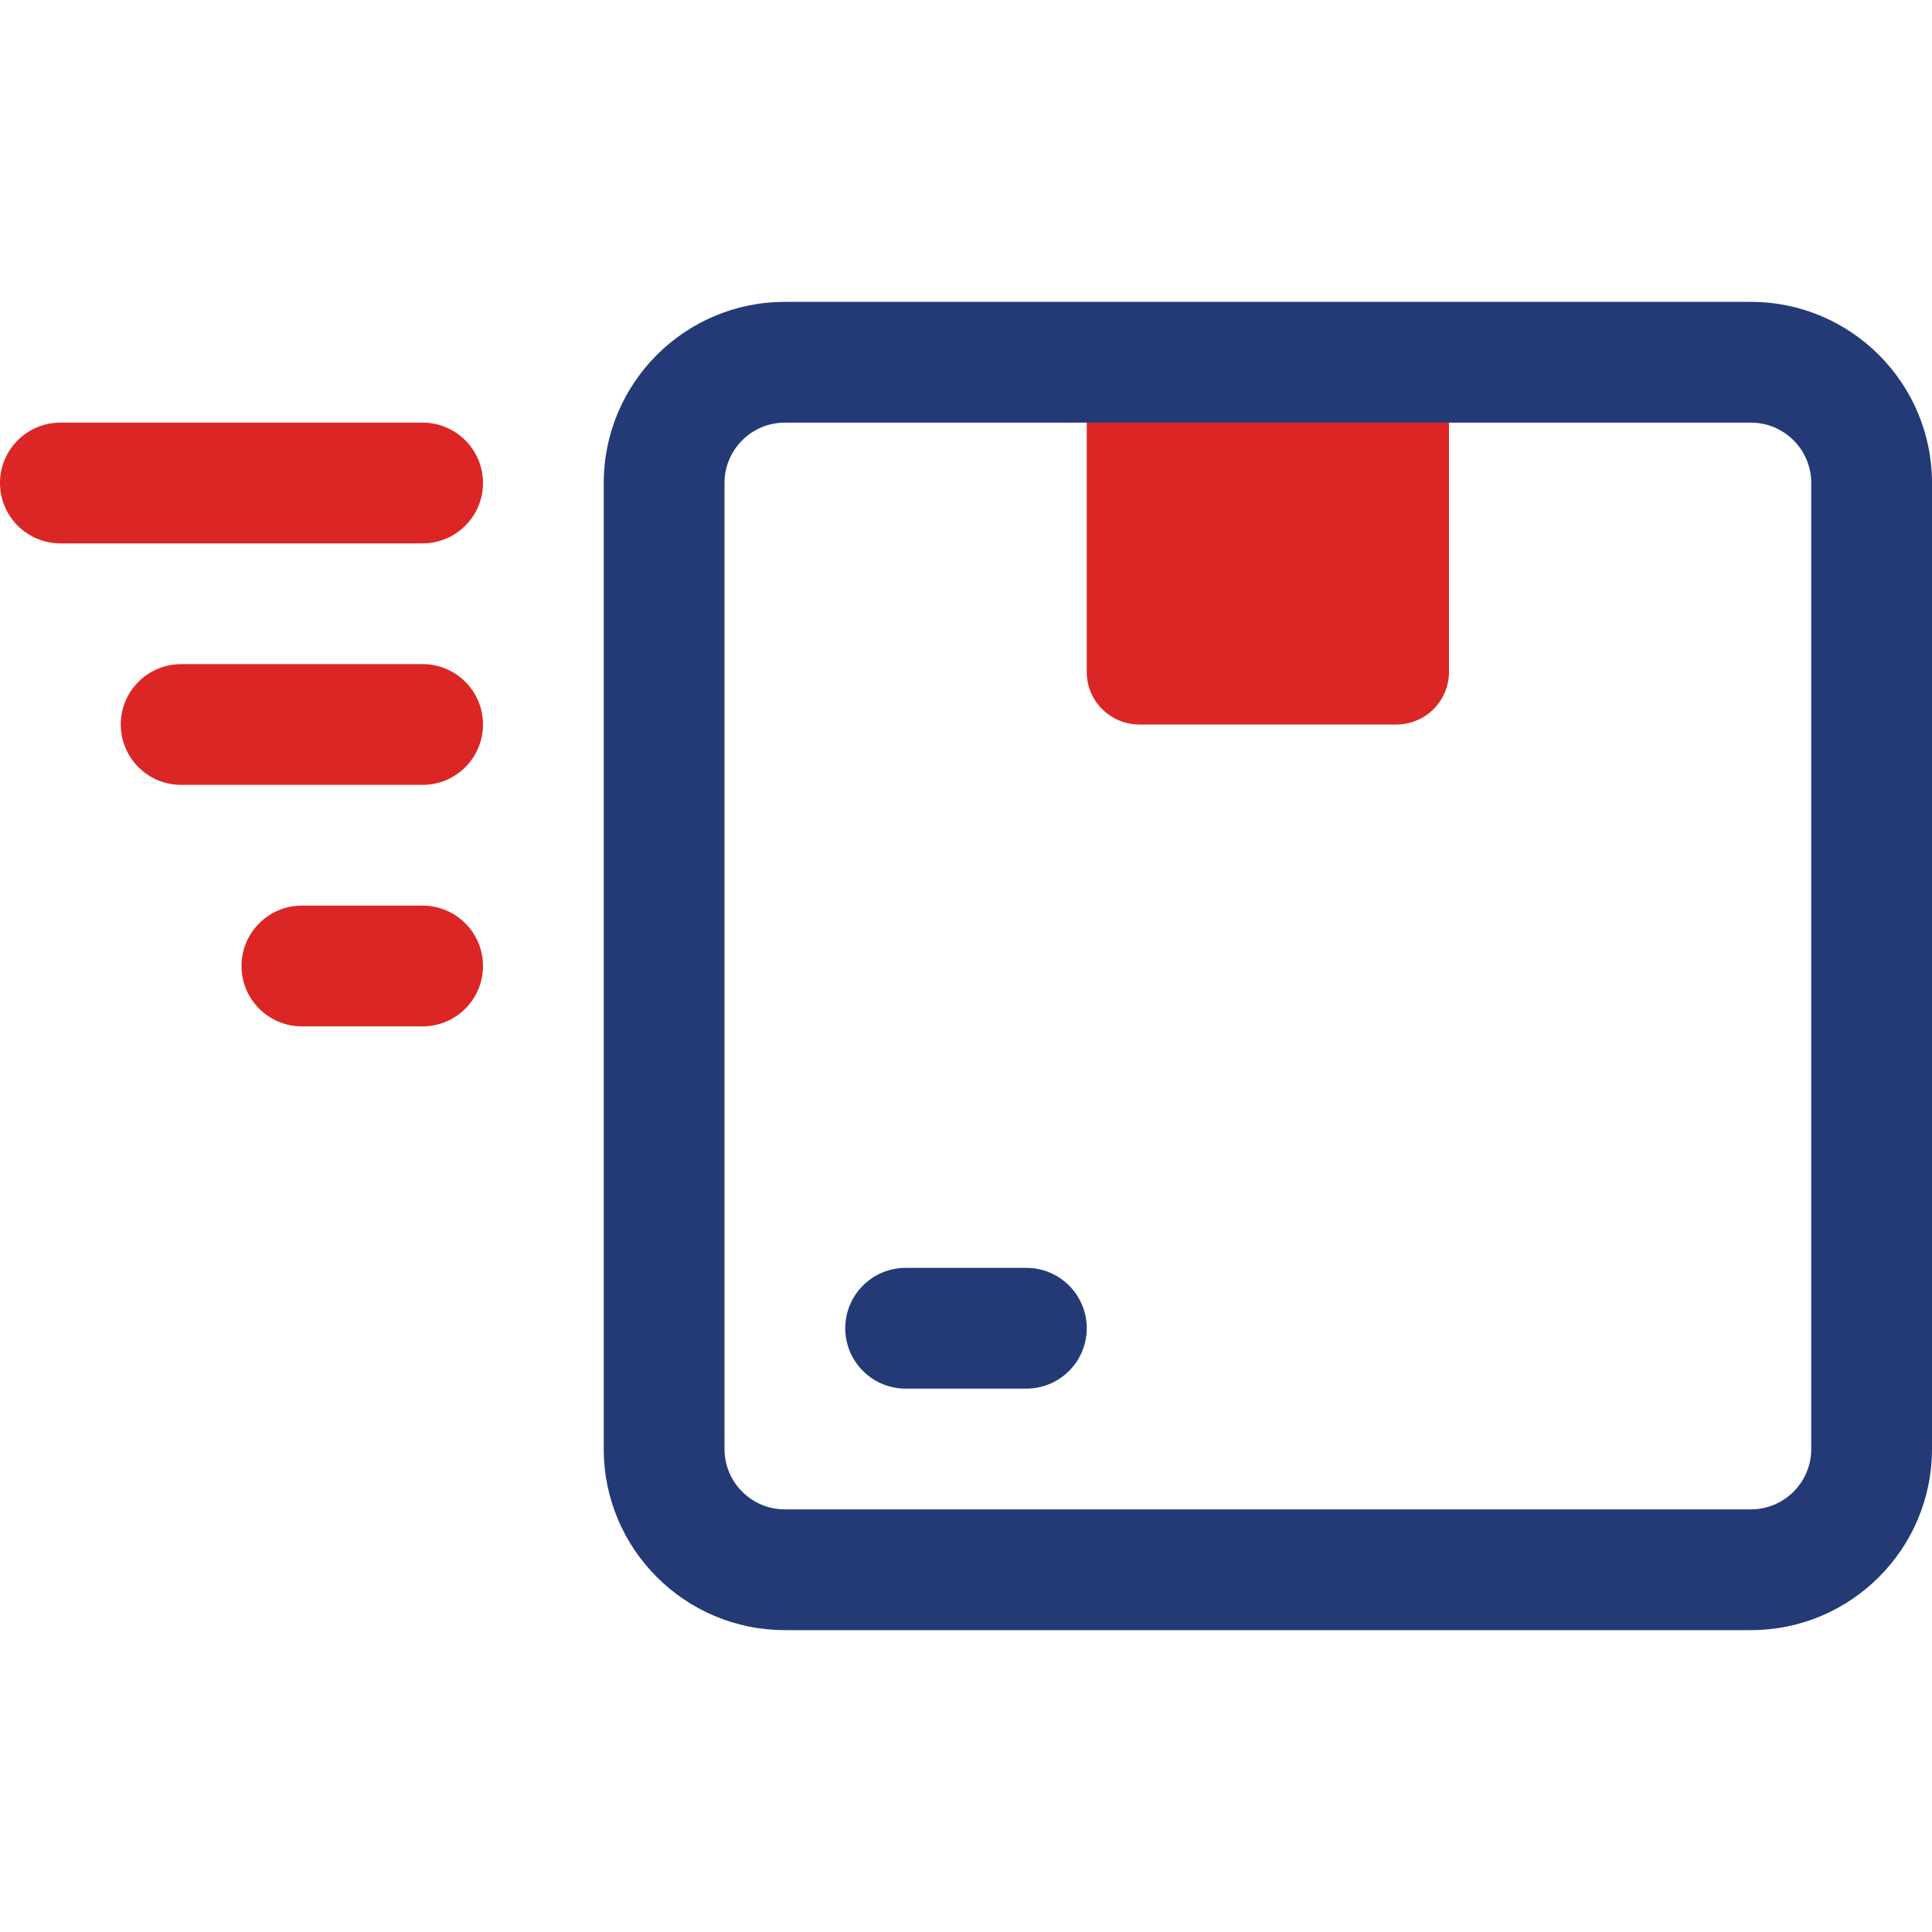 <?xml version="1.0" encoding="utf-8"?>
<!-- Generator: Adobe Illustrator 28.1.0, SVG Export Plug-In . SVG Version: 6.00 Build 0)  -->
<svg version="1.1" id="Layer_1" xmlns="http://www.w3.org/2000/svg" xmlns:xlink="http://www.w3.org/1999/xlink" x="0px" y="0px"
	 width="800px" height="800px" viewBox="0 0 800 800" style="enable-background:new 0 0 800 800;" xml:space="preserve">
<style type="text/css">
	.st0{fill:#DC2626;}
	.st1{fill:#233A76;}
</style>
<g id="_18._Fast_Delivery">
	<path class="st0" d="M450,150h150l0,0v128.2c0,12-9.7,21.8-21.8,21.8l0,0H471.8c-12,0-21.8-9.7-21.8-21.7c0,0,0,0,0,0V150L450,150z
		"/>
	<path class="st1" d="M725,675H325c-41.4,0-75-33.6-75-75V200c0-41.4,33.6-75,75-75h400c41.4,0,75,33.6,75,75v400
		C800,641.4,766.4,675,725,675z M325,175c-13.8,0-25,11.2-25,25v400c0,13.8,11.2,25,25,25h400c13.8,0,25-11.2,25-25V200
		c0-13.8-11.2-25-25-25H325z"/>
	<path class="st1" d="M425,575h-50c-13.8,0-25-11.2-25-25s11.2-25,25-25h50c13.8,0,25,11.2,25,25S438.8,575,425,575z"/>
	<path class="st0" d="M175,425h-50c-13.8,0-25-11.2-25-25c0-13.8,11.2-25,25-25h50c13.8,0,25,11.2,25,25
		C200,413.8,188.8,425,175,425z"/>
	<path class="st0" d="M175,325H75c-13.8,0-25-11.2-25-25s11.2-25,25-25h100c13.8,0,25,11.2,25,25S188.8,325,175,325z"/>
	<path class="st0" d="M175,225H25c-13.8,0-25-11.2-25-25c0-13.8,11.2-25,25-25h150c13.8,0,25,11.2,25,25
		C200,213.8,188.8,225,175,225z"/>
</g>
</svg>
